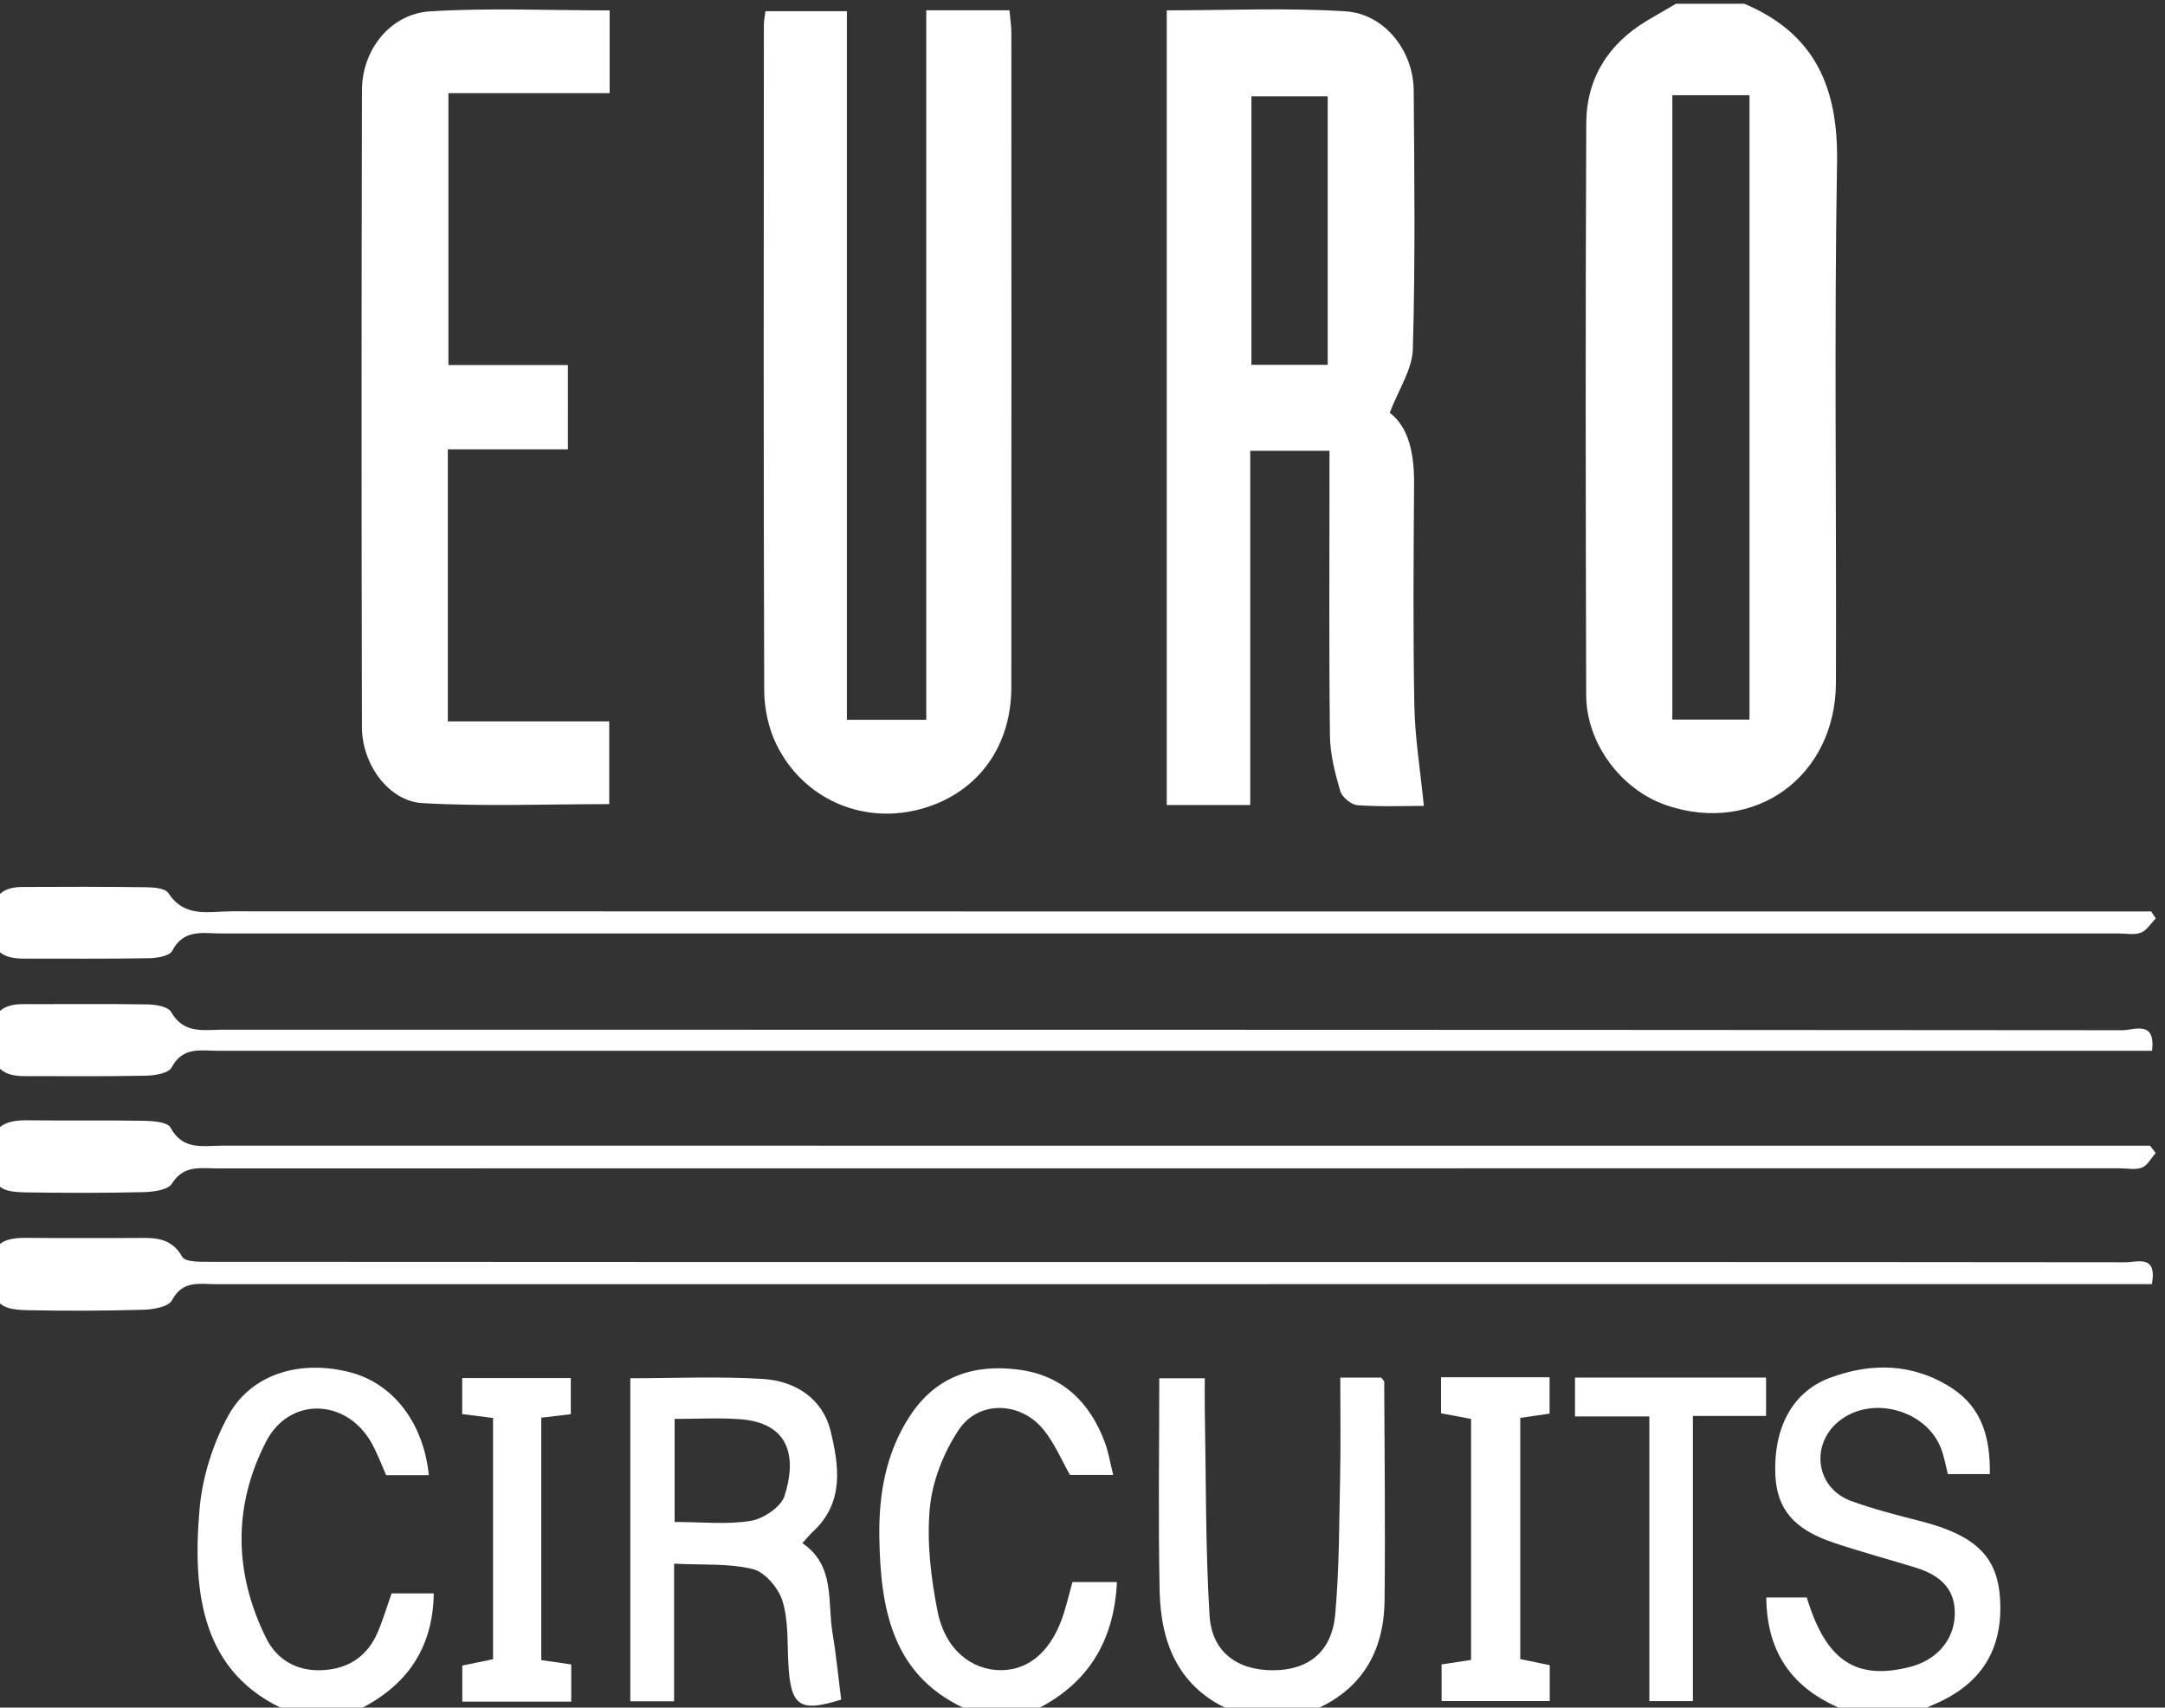 <?xml version="1.0" encoding="UTF-8" standalone="no"?>
<!-- Created with Inkscape (http://www.inkscape.org/) -->

<svg
   version="1.1"
   id="svg4713"
   width="445.362"
   height="351.22"
   viewBox="0 0 445.362 351.22"
   sodipodi:docname="GFR21_MRKT_Livery_Logo_EuroCircuits_White.svg"
   inkscape:version="1.2.2 (b0a8486541, 2022-12-01)"
   xmlns:inkscape="http://www.inkscape.org/namespaces/inkscape"
   xmlns:sodipodi="http://sodipodi.sourceforge.net/DTD/sodipodi-0.dtd"
   xmlns="http://www.w3.org/2000/svg"
   xmlns:svg="http://www.w3.org/2000/svg">
  <rect x="0" y="0" width="445.362" height="351.22" fill="#333333" stroke="none"/>
  <defs
     id="defs4717">
    <clipPath
       clipPathUnits="userSpaceOnUse"
       id="clipPath4729">
      <path
         d="M 0,4393.701 H 11055.118 V 0 H 0 Z"
         id="path4727" />
    </clipPath>
  </defs>
  <sodipodi:namedview
     id="namedview4715"
     pagecolor="#ffffff"
     bordercolor="#000000"
     borderopacity="0.25"
     inkscape:showpageshadow="2"
     inkscape:pageopacity="0.0"
     inkscape:pagecheckerboard="0"
     inkscape:deskcolor="#d1d1d1"
     showgrid="false"
     inkscape:zoom="0.040284954"
     inkscape:cx="248.23164"
     inkscape:cy="173.76214"
     inkscape:window-width="1920"
     inkscape:window-height="1129"
     inkscape:window-x="1912"
     inkscape:window-y="-8"
     inkscape:window-maximized="1"
     inkscape:current-layer="g4721">
    <inkscape:page
       x="0"
       y="0"
       id="page4719"
       width="445.362"
       height="351.22" />
  </sodipodi:namedview>
  <g
     id="g4721"
     inkscape:groupmode="layer"
     inkscape:label="Page 1"
     transform="matrix(1.333,0,0,-1.333,-7148.248,3104.163)">
    <g
       id="g4723">
      <g
         id="g4725"
         clip-path="url(#clipPath4729)">
        <path
           d="m 5620.602,2217.673 h 11.909 v 96.338 h -11.909 z m 11.105,110.449 c 10.891,-4.572 14.511,-12.927 14.314,-24.444 -0.456,-26.769 -0.072,-53.551 -0.172,-80.327 -0.055,-14.52 -12.598,-23.493 -26.125,-18.912 -6.966,2.359 -12.393,9.521 -12.414,17.002 -0.084,29.41 -0.121,58.821 0.01,88.231 0.031,6.904 3.377,12.26 9.369,15.842 1.485,0.886 2.988,1.739 4.483,2.608 h 10.536 z"
           style="fill:#ffffff;fill-opacity:1;fill-rule:nonzero;stroke:none"
           id="path4731" />
        <g
           id="g4733"
           transform="translate(5647.512,2064.707)">
          <path
             d="m 0,0 c -7.866,3.017 -12.341,8.47 -12.408,17.511 h 6.249 C -3.228,7.769 1.403,4.688 9.701,6.775 c 4.112,1.034 6.821,4.074 6.975,7.962 0.169,4.27 -2.48,6.292 -6.141,7.412 -4.183,1.281 -8.413,2.422 -12.559,3.813 -6.156,2.065 -8.758,5.205 -8.987,10.468 -0.31,7.157 2.575,12.779 8.377,14.954 6.426,2.408 12.936,2.291 18.889,-1.589 4.617,-3.01 5.921,-7.653 5.833,-13.248 H 15.61 c -0.264,1.057 -0.503,2.307 -0.891,3.509 -2.037,6.309 -10.806,8.837 -15.957,4.62 C -5.674,41.044 -4.74,34.396 0.643,32.414 4.191,31.107 7.893,30.192 11.563,29.242 19.837,27.099 23.236,23.829 23.658,17.43 24.183,9.487 20.771,4.055 13.326,0.948 12.672,0.676 12.052,0.318 11.415,0 Z"
             style="fill:#ffffff;fill-opacity:1;fill-rule:nonzero;stroke:none"
             id="path4735" />
        </g>
        <g
           id="g4737"
           transform="translate(5552.683,2064.707)">
          <path
             d="m 0,0 c -8.224,3.47 -11.031,10.357 -11.201,18.551 -0.226,10.793 -0.056,21.595 -0.056,32.781 h 7.025 c 0,-1.686 -0.027,-3.383 0.004,-5.079 0.194,-10.503 0.092,-21.024 0.727,-31.5 0.342,-5.653 4.258,-8.477 9.786,-8.476 5.477,10e-4 9.094,2.844 9.613,8.645 0.635,7.104 0.608,14.272 0.757,21.415 0.104,4.935 0.02,9.875 0.02,15.099 h 6.297 c 0.162,-0.215 0.484,-0.445 0.485,-0.675 C 23.505,39.518 23.642,28.273 23.51,17.032 23.415,9.07 19.915,3.119 12.293,0 Z"
             style="fill:#ffffff;fill-opacity:1;fill-rule:nonzero;stroke:none"
             id="path4739" />
        </g>
        <g
           id="g4741"
           transform="translate(5512.292,2064.707)">
          <path
             d="m 0,0 c -12.058,5.048 -13.885,15.598 -14.065,26.779 -0.107,6.606 0.989,13.099 4.775,18.821 4.021,6.079 9.863,7.962 16.747,7.06 6.758,-0.885 10.975,-5.029 13.291,-11.245 0.549,-1.477 0.794,-3.069 1.276,-4.999 h -6.666 c -1.273,2.231 -2.348,4.813 -4.025,6.913 -3.532,4.427 -10.059,4.687 -13.164,0.019 -2.322,-3.494 -4.056,-7.887 -4.442,-12.029 -0.492,-5.262 0.162,-10.772 1.204,-16 1.167,-5.851 5.237,-9.058 9.825,-9.028 4.421,0.029 7.886,3.159 9.643,8.765 0.476,1.519 0.853,3.069 1.338,4.832 h 6.867 C 22.145,10.631 18.032,3.973 9.659,0 Z"
             style="fill:#ffffff;fill-opacity:1;fill-rule:nonzero;stroke:none"
             id="path4743" />
        </g>
        <g
           id="g4745"
           transform="translate(5406.927,2064.707)">
          <path
             d="m 0,0 c -13.312,5.729 -14.737,18.289 -13.602,31.181 0.435,4.931 2.063,10.099 4.457,14.436 3.572,6.47 11.21,8.644 18.864,6.612 6.577,-1.746 11.24,-7.778 12.061,-15.855 h -6.581 c -0.718,1.595 -1.362,3.38 -2.282,5.01 -3.863,6.85 -12.654,7.151 -16.25,0.185 -5.142,-9.964 -4.974,-20.315 0.02,-30.361 1.647,-3.313 4.738,-5.111 8.656,-4.917 4.032,0.199 6.941,2.129 8.539,5.84 0.806,1.87 1.383,3.84 2.148,6.005 h 6.506 C 22.408,9.367 18.1,3.618 10.537,0 Z"
             style="fill:#ffffff;fill-opacity:1;fill-rule:nonzero;stroke:none"
             id="path4747" />
        </g>
        <path
           d="m 5567.419,2313.837 h -11.773 v -41.421 h 11.773 z m -11.953,-109.351 h -12.882 v 122.621 c 9.272,0 18.457,0.426 27.578,-0.15 6.024,-0.381 10.477,-6.081 10.527,-12.192 0.112,-13.308 0.252,-26.624 -0.131,-39.922 -0.09,-3.149 -2.203,-6.239 -3.562,-9.822 2.976,-2.28 3.784,-6.41 3.753,-10.975 -0.081,-11.407 -0.172,-22.818 0.042,-34.222 0.095,-4.996 0.922,-9.979 1.467,-15.468 -2.819,0 -6.539,-0.153 -10.231,0.103 -0.97,0.068 -2.397,1.242 -2.672,2.184 -0.807,2.766 -1.554,5.665 -1.589,8.521 -0.162,13.014 -0.072,26.032 -0.072,39.048 v 4.934 h -12.228 z"
           style="fill:#ffffff;fill-opacity:1;fill-rule:nonzero;stroke:none"
           id="path4749" />
        <g
           id="g4751"
           transform="translate(5505.469,2327.12)">
          <path
             d="m 0,0 h 12.84 c 0.111,-1.283 0.292,-2.401 0.293,-3.52 0.012,-33.652 0.02,-67.304 -0.006,-100.957 -0.007,-9.52 -5.604,-16.735 -14.526,-18.91 -8.732,-2.129 -17.627,1.806 -21.706,10.063 -1.246,2.521 -1.893,5.601 -1.903,8.429 -0.119,34.237 -0.069,68.475 -0.053,102.712 0.001,0.573 0.136,1.146 0.249,2.043 h 12.564 V -109.483 H 0 Z"
             style="fill:#ffffff;fill-opacity:1;fill-rule:nonzero;stroke:none"
             id="path4753" />
        </g>
        <g
           id="g4755"
           transform="translate(5456.606,2327.098)">
          <path
             d="m 0,0 v -12.766 h -24.877 v -41.95 h 18.44 V -67.729 H -24.97 v -41.977 h 24.906 v -12.762 c -9.657,0 -19.267,-0.39 -28.823,0.155 -5.209,0.298 -9.324,5.982 -9.338,11.711 -0.077,32.767 -0.076,65.534 0.003,98.3 0.014,6.234 4.385,11.772 10.49,12.154 C -18.603,0.422 -9.411,0 0,0"
             style="fill:#ffffff;fill-opacity:1;fill-rule:nonzero;stroke:none"
             id="path4757" />
        </g>
        <g
           id="g4759"
           transform="translate(5695.199,2150.803)">
          <path
             d="m 0,0 c -0.697,-0.782 -1.258,-1.914 -2.128,-2.254 -1.018,-0.397 -2.305,-0.108 -3.475,-0.108 -97.869,-0.003 -195.738,-0.003 -293.607,-0.017 -2.529,0 -5.114,0.553 -6.931,-2.351 -0.617,-0.987 -2.872,-1.276 -4.392,-1.313 -5.994,-0.144 -11.995,-0.127 -17.992,-0.041 -4.701,0.067 -5.184,0.949 -5.44,5.869 -0.222,4.288 1.94,5.304 5.585,5.256 5.996,-0.078 11.996,0.035 17.992,-0.076 1.393,-0.027 3.575,-0.202 4.025,-1.042 1.921,-3.585 5.061,-2.794 8,-2.794 97.137,-0.014 194.275,-0.012 291.413,-0.012 h 6.069 C -0.587,0.744 -0.294,0.372 0,0"
             style="fill:#ffffff;fill-opacity:1;fill-rule:nonzero;stroke:none"
             id="path4761" />
        </g>
        <g
           id="g4763"
           transform="translate(5694.61,2130.568)">
          <path
             d="m 0,0 h -5.947 c -97.603,-0.001 -195.205,0 -292.808,-0.013 -2.511,0 -5.133,0.667 -6.782,-2.481 -0.52,-0.992 -2.825,-1.416 -4.331,-1.459 -5.995,-0.173 -12,-0.195 -17.996,-0.071 -4.692,0.097 -5.331,1.235 -5.506,6.319 -0.144,4.187 2.131,4.887 5.499,4.843 5.413,-0.071 10.829,-0.008 16.243,-0.023 2.892,-0.008 5.794,0.405 7.672,-2.909 0.473,-0.834 2.905,-0.763 4.436,-0.764 48.728,-0.037 97.457,-0.032 146.185,-0.032 49.752,10e-4 99.504,0.014 149.257,-0.04 C -2.277,3.368 0.844,4.625 0,0"
             style="fill:#ffffff;fill-opacity:1;fill-rule:nonzero;stroke:none"
             id="path4765" />
        </g>
        <g
           id="g4767"
           transform="translate(5694.627,2166.571)">
          <path
             d="m 0,0 h -5.273 c -97.722,0.001 -195.443,0.003 -293.164,-0.004 -2.661,0 -5.456,0.693 -7.179,-2.577 -0.468,-0.889 -2.585,-1.235 -3.958,-1.265 -6.287,-0.131 -12.579,-0.059 -18.869,-0.062 -3.719,-0.002 -4.971,1.842 -4.997,5.53 -0.027,3.661 1.07,5.582 4.871,5.573 6.437,-0.013 12.875,0.066 19.309,-0.042 1.234,-0.02 3.108,-0.35 3.57,-1.169 1.945,-3.446 5.057,-2.731 7.99,-2.731 97.721,-0.01 195.442,0.002 293.164,-0.082 C -2.844,3.169 0.61,4.803 0,0"
             style="fill:#ffffff;fill-opacity:1;fill-rule:nonzero;stroke:none"
             id="path4769" />
        </g>
        <g
           id="g4771"
           transform="translate(5695.208,2186.994)">
          <path
             d="m 0,0 c -0.757,-0.763 -1.389,-1.853 -2.303,-2.2 -1.026,-0.39 -2.307,-0.117 -3.477,-0.117 -97.581,0 -195.161,0.004 -292.742,-0.005 -2.799,-10e-4 -5.799,0.76 -7.583,-2.684 -0.414,-0.798 -2.338,-1.113 -3.577,-1.135 -6.435,-0.112 -12.873,-0.053 -19.31,-0.061 -3.287,-0.004 -5.04,1.123 -5.028,4.915 0.012,3.594 0.586,6.113 4.741,6.138 6.437,0.038 12.874,0.043 19.309,-0.043 1.128,-0.015 2.813,-0.18 3.278,-0.899 2.521,-3.899 6.333,-2.81 9.802,-2.812 96.995,-0.03 193.99,-0.025 290.985,-0.026 h 5.202 C -0.469,0.715 -0.234,0.357 0,0"
             style="fill:#ffffff;fill-opacity:1;fill-rule:nonzero;stroke:none"
             id="path4773" />
        </g>
        <g
           id="g4775"
           transform="translate(5466.636,2093.868)">
          <path
             d="m 0,0 c 4.269,0 8.108,-0.438 11.771,0.177 1.954,0.328 4.653,2.141 5.199,3.862 1.896,5.973 0.799,11.272 -6.942,11.822 C 6.747,16.096 3.435,15.9 0,15.9 Z m 19.719,-3.27 c 5.114,-3.48 3.829,-9.059 4.656,-13.939 0.566,-3.332 0.882,-6.706 1.327,-10.198 -6.405,-2.01 -7.824,-1.099 -8.161,5.689 -0.16,3.206 0.028,6.562 -0.905,9.549 -0.618,1.979 -2.696,4.432 -4.561,4.893 -3.715,0.919 -7.733,0.612 -12.16,0.839 v -21.236 h -6.753 v 49.846 c 6.865,0 13.69,0.317 20.469,-0.106 4.976,-0.31 9.211,-3.016 10.436,-8.029 C 25.372,8.696 26.208,2.977 21.339,-1.5 20.808,-1.988 20.358,-2.566 19.719,-3.27"
             style="fill:#ffffff;fill-opacity:1;fill-rule:nonzero;stroke:none"
             id="path4777" />
        </g>
        <g
           id="g4779"
           transform="translate(5617.056,2110.149)">
          <path
             d="M 0,0 H -11.476 V 5.995 H 18.01 V 0.079 H 6.719 V -43.927 H 0 Z"
             style="fill:#ffffff;fill-opacity:1;fill-rule:nonzero;stroke:none"
             id="path4781" />
        </g>
        <g
           id="g4783"
           transform="translate(5438.614,2109.915)">
          <path
             d="M 0,0 C -1.716,0.216 -3.116,0.391 -4.759,0.598 V 6.155 H 11.999 V 0.579 C 10.627,0.417 9.224,0.252 7.442,0.043 v -37.405 c 1.524,-0.22 2.939,-0.425 4.624,-0.668 v -5.74 H -4.745 v 5.57 c 1.527,0.312 3.035,0.621 4.745,0.971 z"
             style="fill:#ffffff;fill-opacity:1;fill-rule:nonzero;stroke:none"
             id="path4785" />
        </g>
        <g
           id="g4787"
           transform="translate(5584.907,2116.199)">
          <path
             d="M 0,0 H 16.753 V -5.617 C 15.396,-5.813 14.011,-6.015 12.23,-6.272 v -37.219 c 1.351,-0.279 2.856,-0.588 4.545,-0.936 v -5.542 H 0.087 v 5.656 c 1.563,0.239 2.963,0.454 4.551,0.696 V -6.432 C 3.179,-6.158 1.686,-5.878 0,-5.562 Z"
             style="fill:#ffffff;fill-opacity:1;fill-rule:nonzero;stroke:none"
             id="path4789" />
        </g>
      </g>
    </g>
  </g>
</svg>
